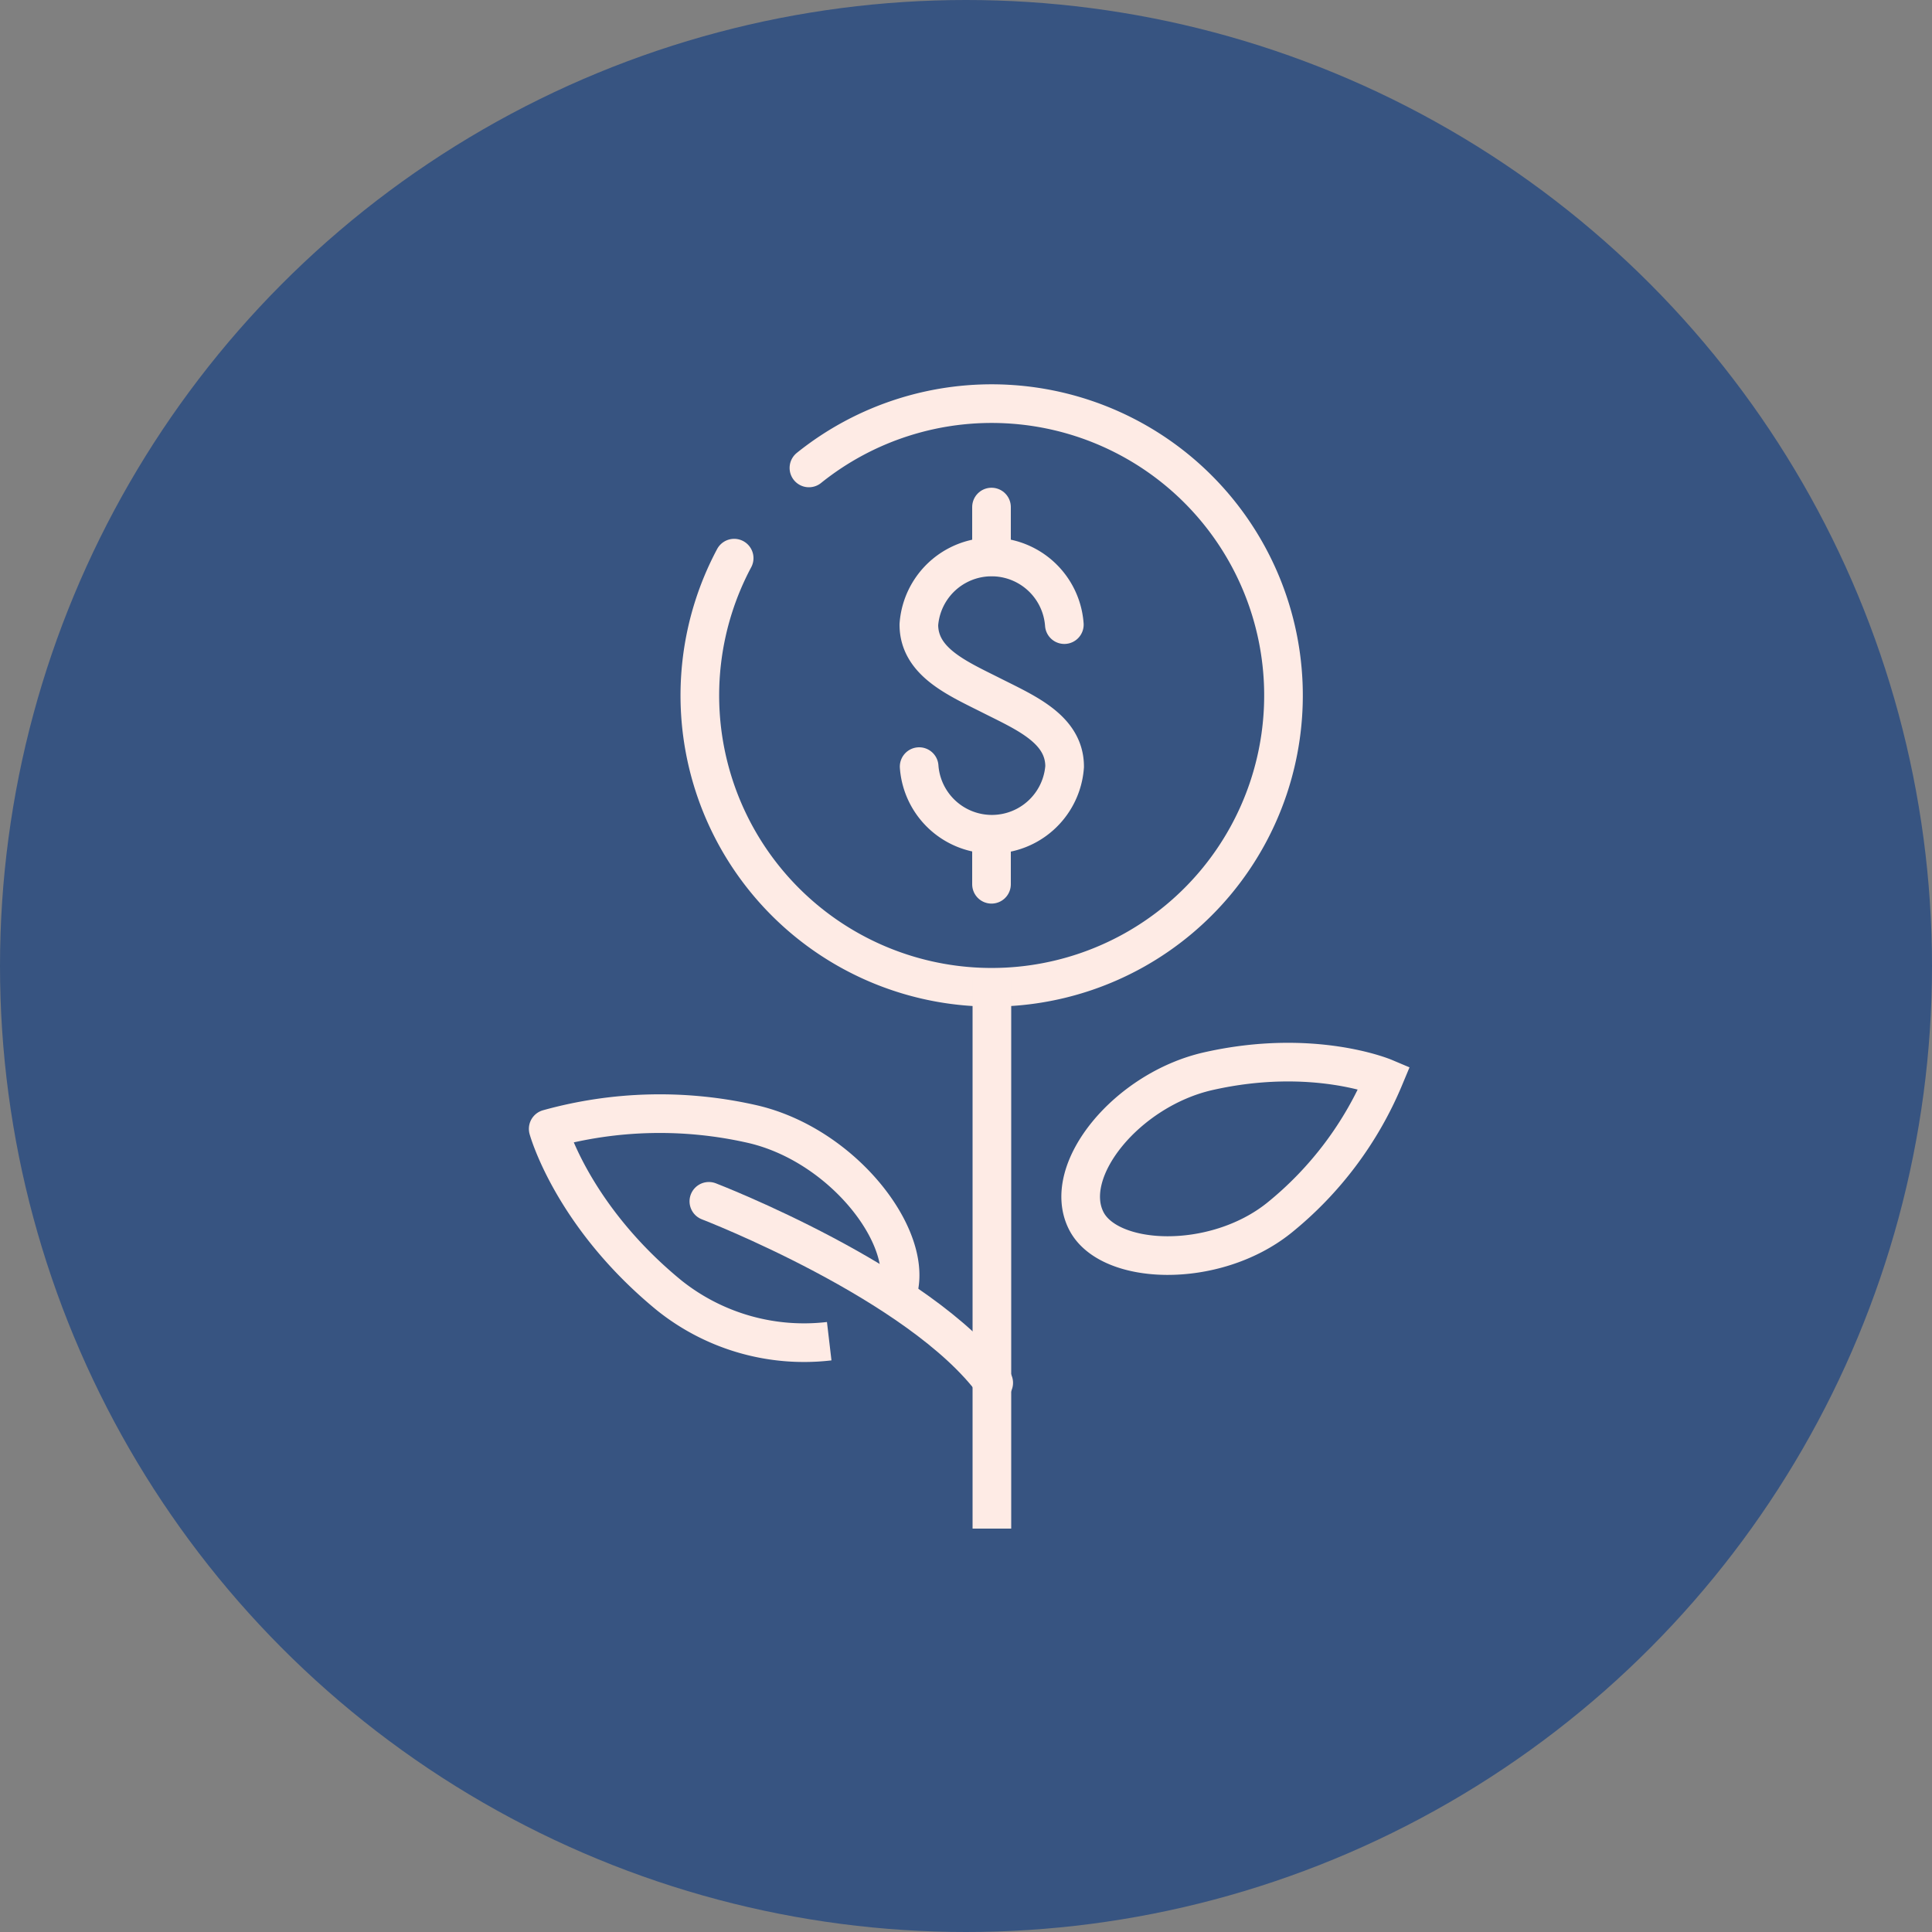 <svg id="Layer_1" data-name="Layer 1" xmlns="http://www.w3.org/2000/svg" viewBox="0 0 200 200"><rect x="0" y="0" width="200" height="200" fill="#808080" stroke="none"/><defs><style>.cls-1{fill:#375481;}.cls-2,.cls-3,.cls-4,.cls-5{fill:none;stroke:#feebe5;stroke-width:4px;}.cls-2,.cls-3{stroke-linecap:round;}.cls-2,.cls-4{stroke-miterlimit:10;}.cls-3,.cls-5{stroke-linejoin:round;}</style></defs><title>icon-lc-investing-fsa</title><circle class="cls-1" cx="100" cy="100" r="100"/><path class="cls-2" d="M95.15,79.36a7.55,7.55,0,0,0,15.06,0c0-3.87-4-5.56-7.55-7.35s-7.54-3.48-7.54-7.35a7.55,7.55,0,0,1,15.06,0"/><line class="cls-2" x1="102.64" y1="57.62" x2="102.64" y2="52.49"/><line class="cls-2" x1="102.64" y1="91.54" x2="102.64" y2="86.4"/><path class="cls-3" d="M83.74,48.44A30.21,30.21,0,1,1,76,57.78"/><path class="cls-4" d="M112.43,126.34c-2.6-5.21,4.26-13.55,12.65-15.45,10.83-2.45,18.22.67,18.22.67a36.94,36.94,0,0,1-10.9,14.53C125.68,131.46,114.74,131,112.43,126.34Z"/><line class="cls-5" x1="102.68" y1="158.24" x2="102.68" y2="101.32"/><path class="cls-5" d="M92.66,134.46C95.26,129,87.74,118.7,78,116.39a43.12,43.12,0,0,0-21.25.47s2.46,9,12.54,17.25a22.35,22.35,0,0,0,16.55,4.73"/><path class="cls-3" d="M73.38,124.36s21.84,8.41,29.49,18.79"/></svg>